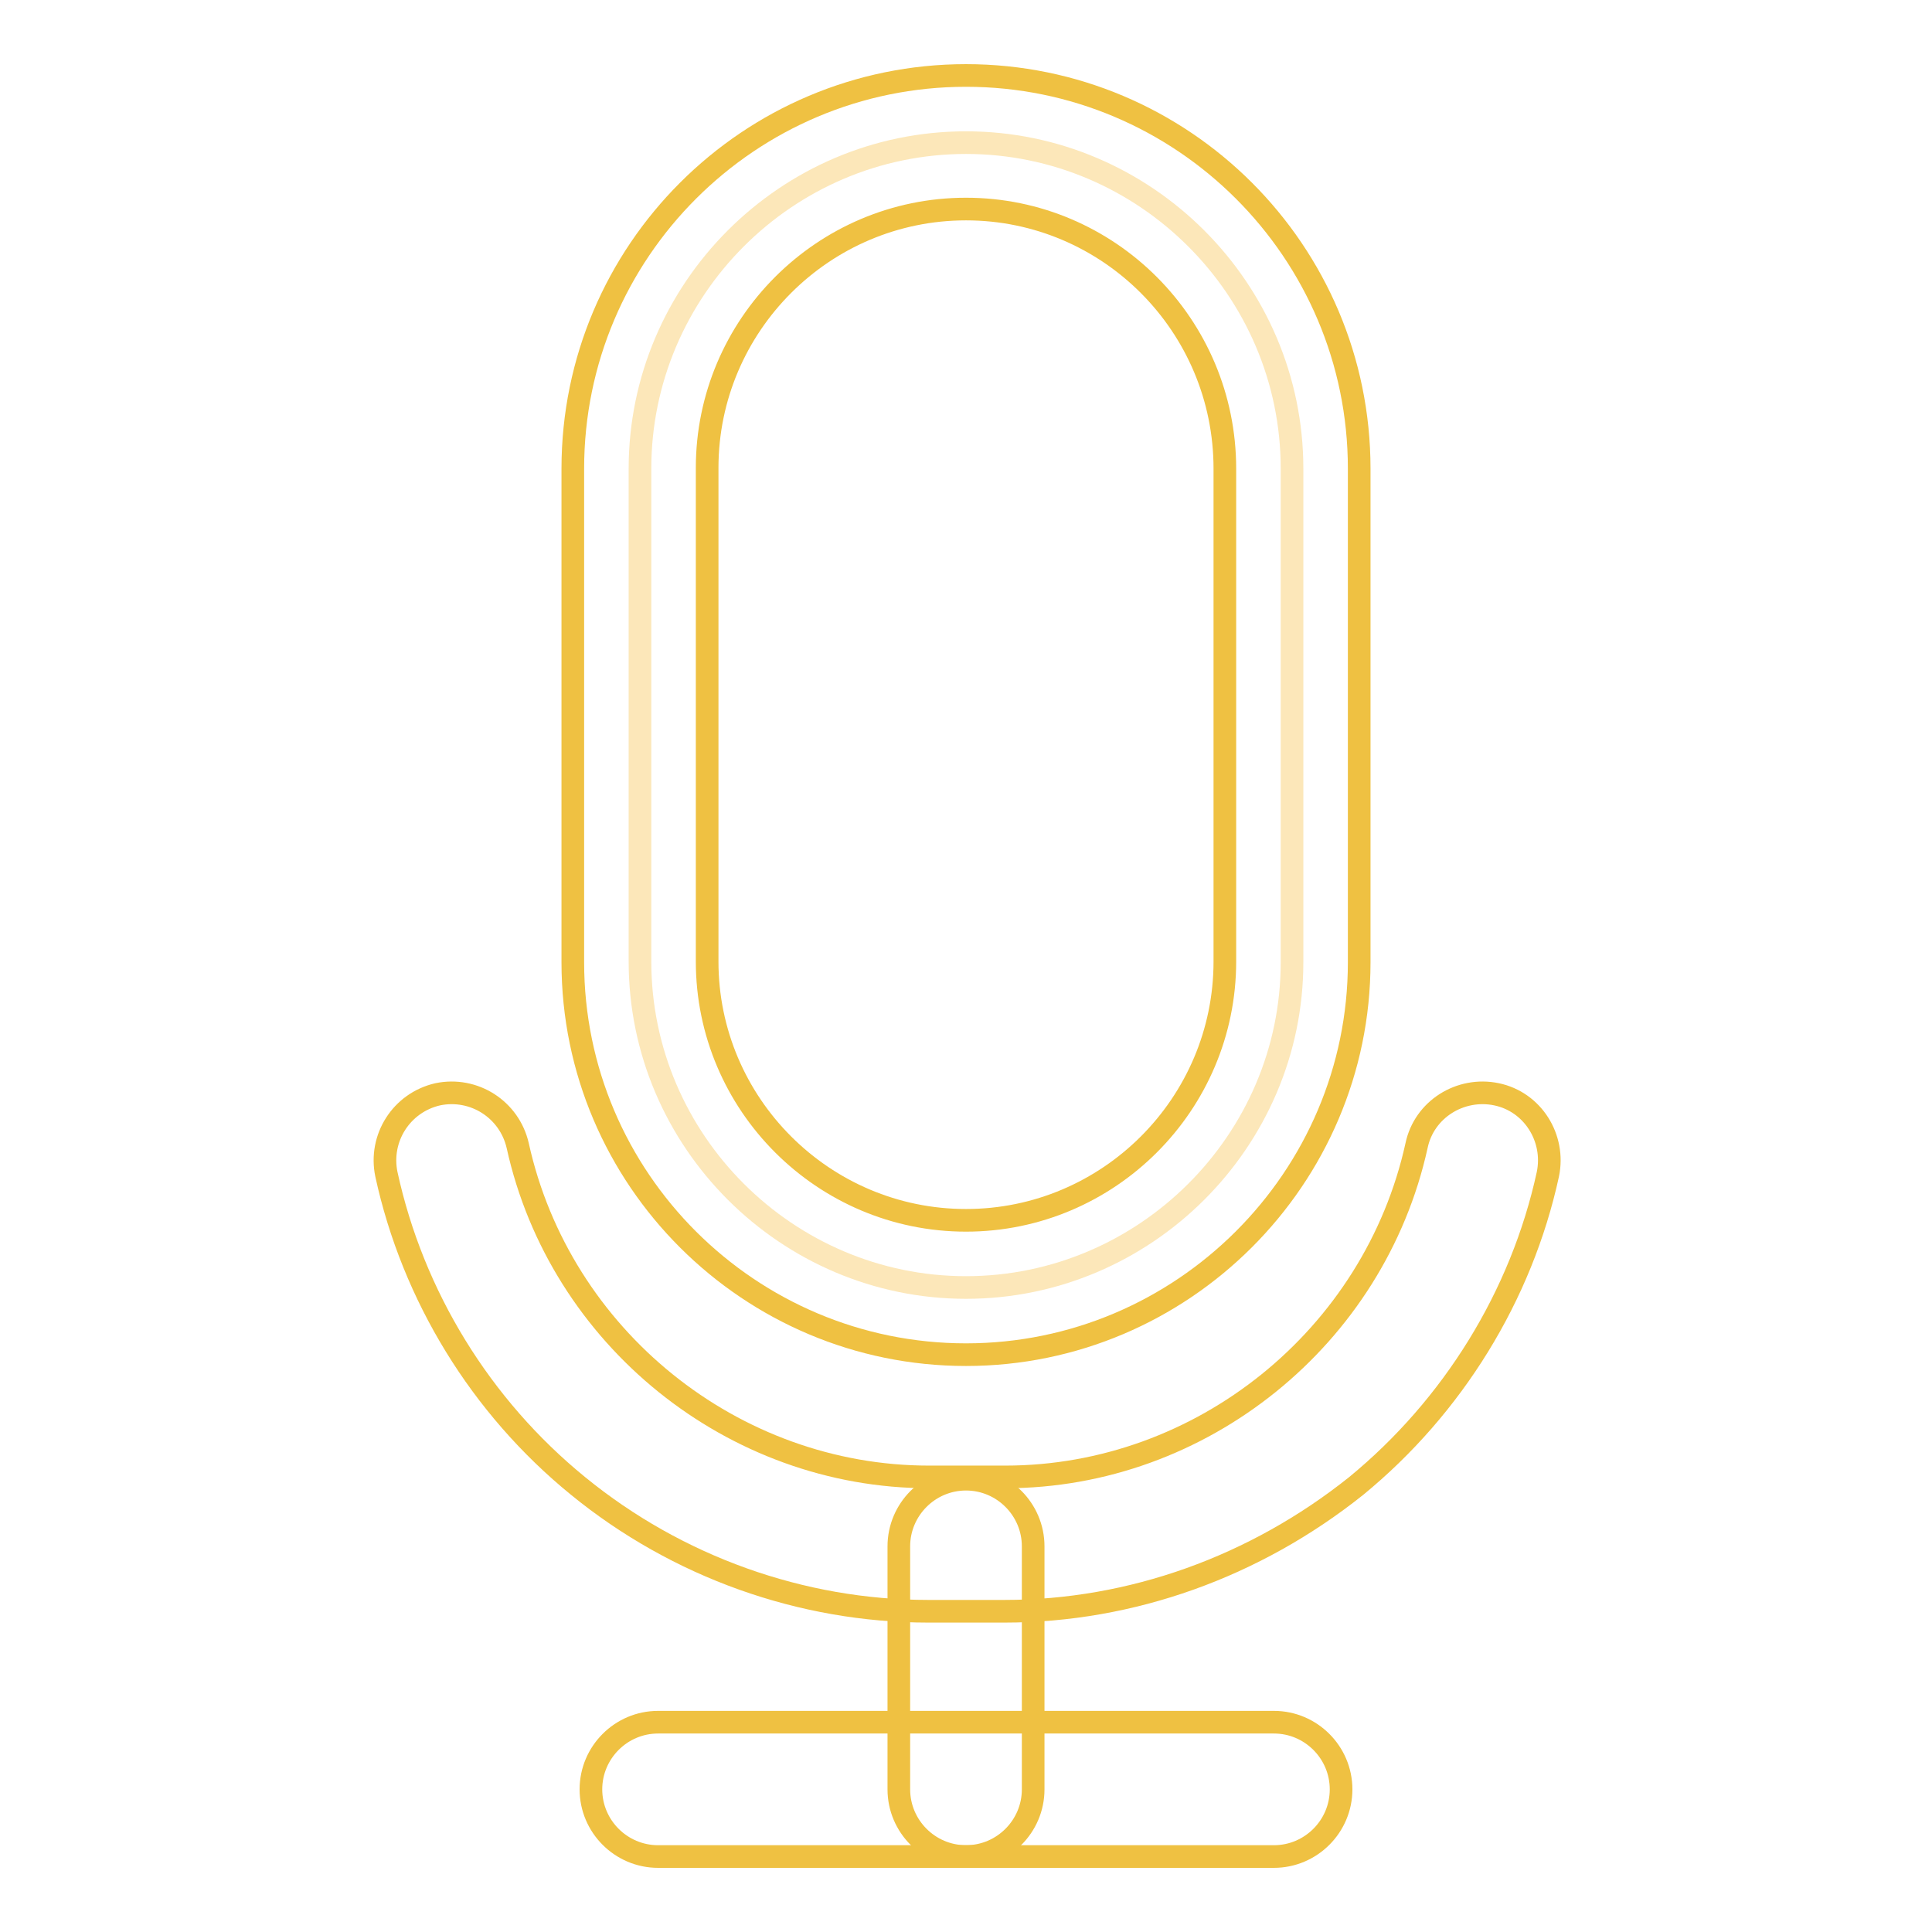 <?xml version="1.0" encoding="utf-8"?>
<!-- Svg Vector Icons : http://www.onlinewebfonts.com/icon -->
<!DOCTYPE svg PUBLIC "-//W3C//DTD SVG 1.1//EN" "http://www.w3.org/Graphics/SVG/1.1/DTD/svg11.dtd">
<svg version="1.1" xmlns="http://www.w3.org/2000/svg" xmlns:xlink="http://www.w3.org/1999/xlink" x="0px" y="0px" viewBox="0 0 256 256" enable-background="new 0 0 256 256" xml:space="preserve">
<g> <path stroke-width="3" fill-opacity="0" stroke="#efc142"  d="M133.1,213.5h-10.1c-16.8,0-33.3-5.9-46.4-16.6c-12.9-10.5-21.9-25.2-25.4-41.3c-1-4.8,2-9.5,6.8-10.6 c4.8-1,9.5,2,10.6,6.8c5.6,25.4,28.5,43.9,54.5,43.9h10.1c26,0,48.9-18.5,54.5-43.9c1-4.8,5.8-7.8,10.6-6.8c4.8,1,7.8,5.8,6.8,10.6 c-3.5,16.1-12.6,30.8-25.4,41.3C166.3,207.6,149.9,213.5,133.1,213.5z"/> <path stroke-width="3" fill-opacity="0" stroke="#fce7b9"  d="M128,170.6c-23.7,0-43.2-19.4-43.2-43.2V62.1c0-23.7,19.4-43.2,43.2-43.2c23.7,0,43.2,19.4,43.2,43.2v65.4 C171.2,151.2,151.7,170.6,128,170.6z"/> <path stroke-width="3" fill-opacity="0" stroke="#efc142"  d="M128,179.5c-28.7,0-52.1-23.3-52.1-52V62.1C75.9,33.3,99.3,10,128,10c28.7,0,52.1,23.3,52.1,52.1v65.4 C180.1,156.1,156.7,179.5,128,179.5z M128,27.7c-18.9,0-34.3,15.4-34.3,34.3v65.4c0,18.9,15.4,34.3,34.3,34.3 c18.9,0,34.3-15.4,34.3-34.3V62.1C162.3,43.1,146.9,27.7,128,27.7z M128,246c-4.9,0-8.9-4-8.9-8.9v-32.2c0-4.9,4-8.9,8.9-8.9 c4.9,0,8.9,4,8.9,8.9v32.2C136.9,242,132.9,246,128,246z"/> <path stroke-width="3" fill-opacity="0" stroke="#efc142"  d="M168.8,246H87.2c-4.9,0-8.9-4-8.9-8.9c0-4.9,4-8.9,8.9-8.9h81.6c4.9,0,8.9,4,8.9,8.9 C177.7,242,173.7,246,168.8,246z"/></g>
</svg>
